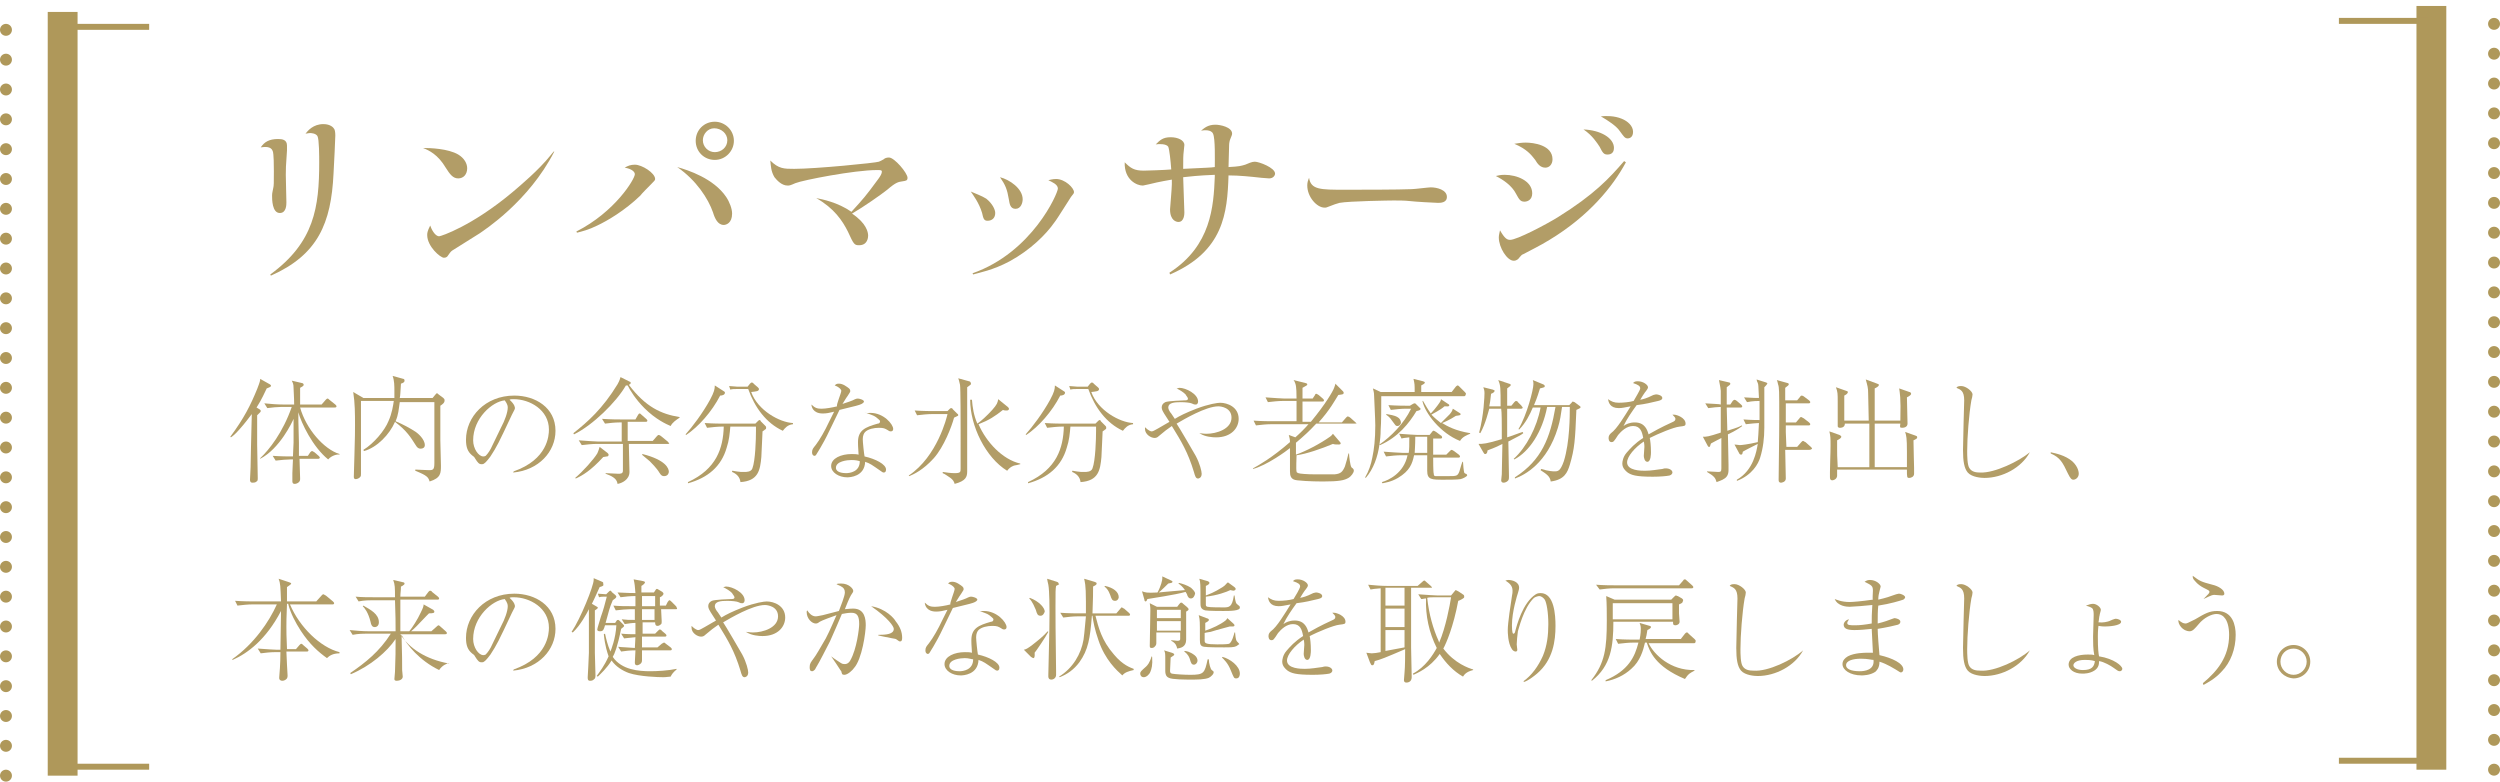 <?xml version="1.0" encoding="UTF-8"?> <svg xmlns="http://www.w3.org/2000/svg" xmlns:xlink="http://www.w3.org/1999/xlink" version="1.1" id="レイヤー_1" x="0px" y="0px" width="419px" height="131px" viewBox="0 0 419 131" style="enable-background:new 0 0 419 131;" xml:space="preserve"> <style type="text/css"> .st0{fill:none;stroke:#AF985A;stroke-miterlimit:10;} .st1{fill:none;stroke:#AF985A;stroke-width:5;stroke-miterlimit:10;} .st2{fill:none;stroke:#AF985A;stroke-width:2;stroke-linecap:round;stroke-linejoin:round;stroke-miterlimit:10;stroke-dasharray:0,5;} .st3{fill:#B29D67;} </style> <g> <g> <g> <line class="st0" x1="9" y1="128.5" x2="25" y2="128.5"></line> <line class="st1" x1="10.5" y1="2" x2="10.5" y2="130"></line> <line class="st2" x1="1" y1="130" x2="1" y2="2"></line> <line class="st0" x1="9" y1="4.5" x2="25" y2="4.5"></line> </g> <g> <line class="st2" x1="418" y1="129" x2="418" y2="1"></line> <line class="st1" x1="407.5" y1="129" x2="407.5" y2="1"></line> <line class="st0" x1="392" y1="3.5" x2="407" y2="3.5"></line> <line class="st0" x1="392" y1="127.5" x2="407" y2="127.5"></line> </g> </g> </g> <g> <g> <path class="st3" d="M44.7,65.1c-0.3,0.6-0.8,1.8-1.7,3.2l0.5,0.3c0.1,0.1,0.2,0.1,0.2,0.3c0,0.1-0.1,0.2-0.1,0.2l-0.5,0.5 c0,0.8,0,4.2,0,4.9c0,0.3,0.1,5.3,0.1,5.6c0,0.3,0,0.5-0.2,0.6c-0.2,0.2-0.5,0.2-0.7,0.2c-0.4,0-0.4-0.4-0.4-0.5 c0-0.3,0.1-1.7,0.1-2.1c0-0.8,0.1-4.8,0.2-8.9c-0.4,0.5-1.1,1.5-2.1,2.6c-0.7,0.8-1.1,1.1-1.4,1.3l-0.1-0.1c2.3-3.1,3.4-5.3,4.5-8 c0.5-1.3,0.5-1.4,0.5-1.7l1.6,0.9c0.1,0.1,0.2,0.1,0.2,0.2C45.5,64.8,45.2,64.9,44.7,65.1z M55,77c-2.6-2.1-4.5-6.1-5-7.9 c0,1.3,0,1.4,0.1,5.1c0,0.3,0,1.9,0,2.2h1.5l0.4-0.6c0.1-0.1,0.2-0.2,0.3-0.2c0.1,0,0.2,0.1,0.4,0.2l0.7,0.6 c0.1,0.1,0.2,0.2,0.2,0.3s-0.1,0.2-0.3,0.2h-3.1c0,0.3,0.1,3.3,0.1,3.3c0,0.2,0,0.4-0.2,0.6c-0.2,0.2-0.5,0.3-0.7,0.3 c-0.4,0-0.4-0.3-0.4-0.5c0-0.1,0-0.9,0-1.3c0-0.4,0.1-2,0.1-2.3h-0.4c-0.6,0-1.7,0.1-2.5,0.2l-0.5-0.8c1.4,0.1,2.6,0.1,3.4,0.1 c0-0.4,0.1-2,0.1-2.3c0-0.6,0-3.4,0-4c-0.2,0.5-2.3,5-5.6,6.7l0-0.1c1.5-1.4,3.8-4.3,5.3-8.6h-1.7c-0.6,0-1.7,0.1-2.4,0.2 l-0.5-0.8c1,0.1,2.1,0.2,3.2,0.2h1.8c0-1.3-0.1-2.3-0.1-2.8c0-0.6-0.1-0.8-0.3-1.2l1.7,0.4c0.1,0,0.3,0.1,0.3,0.3 c0,0.2-0.4,0.4-0.6,0.5c0,1.2,0,1.7,0,2.8h3.6l0.7-0.8c0.1-0.1,0.2-0.2,0.3-0.2c0.1,0,0.2,0.1,0.3,0.2l1,0.8 c0.1,0.1,0.2,0.2,0.2,0.3c0,0.2-0.2,0.2-0.3,0.2h-5.8c1,3.6,4,7,6.6,7.8v0.1C56.6,76.1,55.6,76.3,55,77z"></path> <path class="st3" d="M73.8,68v5.8c0,1.2,0.1,3,0.1,4.2c0,1.3,0,2.1-1.9,2.7c-0.2-0.7-0.4-1-2.4-1.8v-0.2c0.3,0,1.9,0.1,2.3,0.1 c0.7,0,0.9-0.1,0.9-1.2c0-3.3,0-6.6,0-9.9v-0.3H67c-0.2,1.3-0.2,2-0.7,3.2c1.2,0.5,2.5,1.2,3.4,1.8c0.3,0.2,1.5,1.2,1.5,2.2 c0,0.4-0.3,0.6-0.7,0.6c-0.4,0-0.6-0.2-0.9-0.7c-0.7-1.1-1.4-2.3-3.4-3.8c-0.9,2.1-3,4.3-5.2,4.9l-0.1-0.2 c1.8-1.1,3.6-3.3,4.2-4.8c0.6-1.3,0.8-2.7,0.9-3.4h-5.5c0,3.3,0,6.9,0,10.2c0,0.7,0,1.5,0,2c0,0.2,0,0.4-0.1,0.5 c-0.2,0.3-0.6,0.4-0.8,0.4c-0.3,0-0.3-0.3-0.3-0.4c0-0.6,0.1-3,0.1-3.5c0.1-3.3,0.1-4.1,0.1-5.1c0-1.9,0-3.7-0.3-5.6l1.7,1h5.2 c0-0.3,0-0.6,0-1.2c0-0.8,0-1.7-0.3-2.5l1.8,0.5c0.1,0,0.2,0.1,0.2,0.3c0,0.3-0.3,0.4-0.6,0.5c-0.1,1.4-0.1,2-0.2,2.4h5.5l0.5-0.6 c0.1-0.1,0.2-0.2,0.2-0.2c0.1,0,0.2,0.1,0.3,0.2l0.8,0.6c0.1,0.1,0.2,0.2,0.2,0.3C74.6,67.5,74.1,67.8,73.8,68z"></path> <path class="st3" d="M86.1,79c5.7-2,5.9-6,5.9-7c0-3.3-3.2-5.1-5.9-5.1c-0.4,0-0.5,0-0.7,0.1c0.9,0.8,0.9,1.3,0.9,1.4 c0,0.2-0.1,0.3-0.5,1.1c-2.3,4.9-2.5,5.3-3.6,7c-0.1,0.1-0.7,1-1.1,1.2c-0.1,0.1-0.2,0.1-0.4,0.1c-0.4,0-0.6-0.2-1.1-1 c-0.1-0.2-0.2-0.3-0.5-0.5c-0.7-0.6-1-1.3-1-2.6c0-3.8,3.2-7.4,8.1-7.4c3.5,0,6.9,2,6.9,5.9c0,3.5-2.8,6.6-7.1,7L86.1,79z M84,71.6c0.6-1.1,1.1-2.5,1.1-3.3c0-0.6-0.4-1-0.5-1.2c-2.1,0.2-5.3,3-5.3,6.7c0,1.4,0.9,2.7,1.7,2.7c0.1,0,0.2,0,0.4-0.1 c0.4-0.4,0.8-1,1.1-1.7L84,71.6z"></path> <path class="st3" d="M112.4,71.4c-0.7-0.3-2.5-1.1-4.4-3c-1.5-1.5-2.4-3-2.8-3.8c-0.1,0-0.1,0-0.3,0c-1.6,2.8-5.6,6.7-8.7,8.2 l-0.1-0.2c2.4-1.9,4.9-4.1,7.4-8.2c0.2-0.4,0.3-0.5,0.5-1.2l1.6,0.8c0.1,0,0.1,0.1,0.1,0.2c0,0.2-0.2,0.2-0.3,0.3 c2.8,3.7,5.4,4.9,8.5,5.4v0.1C113.3,70.4,112.7,70.8,112.4,71.4z M101.7,76.5c-0.1,0-0.5,0.1-0.6,0.1c-2.1,2.3-3.5,3.1-4.6,3.6 l-0.1-0.1c1.3-1.1,3.1-3.1,3.7-4.1c0,0,0.2-0.4,0.4-1.1l1.3,1c0.1,0.1,0.2,0.2,0.2,0.3C102,76.5,101.8,76.5,101.7,76.5z M112,74.4 h-6.6v0.4l0.1,4.3c0,1.3-1.3,1.9-2,2c-0.1-1-1.2-1.4-2-1.7v-0.1c0.3,0,1.8,0.1,2.1,0.1c0.4,0,0.8,0,0.8-0.5c0-0.1,0-3.8,0-4.5H100 c-0.7,0-1.7,0.1-2.5,0.2l-0.5-0.8c1.4,0.1,2.8,0.2,3.2,0.2h4v-3.2h-0.4c-0.7,0-1.7,0.1-2.4,0.2l-0.5-0.8c1.4,0.1,2.8,0.1,3.2,0.1 h2.4l0.4-0.7c0.1-0.2,0.2-0.3,0.3-0.3c0.1,0,0.1,0,0.3,0.2l0.8,0.7c0.1,0.1,0.2,0.2,0.2,0.3c0,0.2-0.2,0.2-0.3,0.2h-3 c0,0.5,0,2.7,0,3.2h4.2l0.7-0.8c0.2-0.2,0.2-0.2,0.3-0.2c0.1,0,0.3,0.1,0.4,0.2l1.1,0.9c0.1,0.1,0.2,0.2,0.2,0.3 C112.3,74.4,112.1,74.4,112,74.4z M111.3,79.8c-0.3,0-0.5-0.1-0.8-0.6c-0.4-0.7-1.4-1.7-1.6-1.9l-1.2-1c0,0-0.1-0.1-0.1-0.1 l0.1-0.1c3.9,1,4.4,2.4,4.4,3C112,79.7,111.6,79.8,111.3,79.8z"></path> <path class="st3" d="M120.7,66.3c-1.4,2.7-3.6,5.2-5.7,6.6l-0.1-0.1c1.1-1.2,2.9-3.6,4.1-5.8c0.7-1.3,0.8-1.8,0.8-2.4l1.4,0.9 c0.2,0.1,0.3,0.2,0.3,0.3C121.5,66.2,121,66.3,120.7,66.3z M128.2,72c0,0-0.2,0.2-0.4,0.3c0,0.7-0.2,3.7-0.2,4.3 c-0.2,2.2-0.5,4-3.5,4.2c-0.1-0.9-0.7-1.4-1.4-1.7v-0.2c0.3,0,0.4,0.1,1.5,0.2c0.3,0,0.5,0,0.6,0c0.3,0,1.1,0,1.3-0.6 c0.5-1.3,0.6-4.9,0.6-6.3c0-0.3,0-0.3,0-0.7h-4.3c-0.1,1.2-0.2,2.3-0.6,3.5c-0.9,3.2-3.2,5.1-6.5,6l0-0.2c4.8-2.2,5.9-5.7,6-9.3 H121c-0.7,0-1.7,0.1-2.5,0.2l-0.4-0.8c1.4,0.1,2.8,0.1,3.2,0.1h5.3l0.4-0.4c0.1-0.1,0.2-0.2,0.3-0.2c0.1,0,0.2,0.1,0.2,0.2 l0.7,0.7c0.1,0.1,0.2,0.2,0.2,0.3C128.4,71.9,128.4,71.9,128.2,72z M131.2,72.2c-2.8-1.3-4.7-3.9-5.8-7h-2c-0.3,0-0.7,0-1,0.1 l-0.2-0.6c0.3,0,1.1,0.1,1.3,0.1h1.8l0.4-0.5c0.2-0.2,0.3-0.2,0.3-0.2c0.1,0,0.3,0.1,0.3,0.2l0.7,0.6c0.1,0.1,0.2,0.2,0.2,0.3 c0,0.4-0.5,0.4-1.3,0.5c1.1,3.1,4.8,5.1,7,5.2v0.2C132,71.2,131.6,71.7,131.2,72.2z"></path> <path class="st3" d="M141,65.5c0-0.2-0.3-0.6-1.1-0.9c0.2-0.2,0.3-0.3,0.7-0.3c0.7,0,1.3,0.5,1.7,0.8c0.2,0.2,0.2,0.3,0.2,0.5 c0,0.1-0.1,0.2-0.4,0.7c-0.2,0.3-0.3,0.4-0.9,1.4c0.5-0.2,1-0.3,1.7-0.6c0.6-0.3,0.7-0.3,0.9-0.3c0.2,0,1,0.2,1,0.5 c0,0.2-0.4,0.4-0.4,0.4c-0.4,0.2-0.8,0.3-3.7,1c-0.4,0.8-2.3,4.8-2.5,5.1c-0.2,0.4-1.3,2.3-1.4,2.4c-0.1,0.2-0.3,0.2-0.3,0.2 c-0.1,0-0.4-0.1-0.4-0.6c0-0.5,0.2-0.7,0.6-1.2c0.7-0.9,1.6-2.5,2.2-3.8c0.3-0.6,0.7-1.4,0.9-1.8c-0.8,0.2-1.3,0.3-1.9,0.3 c-1.7,0-1.9-1.2-1.9-1.5c0.6,0.6,1,0.7,1.7,0.7c0.7,0,1.8-0.2,2.6-0.4C140.1,67.9,141,65.9,141,65.5z M145.9,69.2 c2.2,0,3.8,1.9,3.8,2.7c0,0.3-0.2,0.4-0.4,0.4c-0.2,0-0.4-0.1-0.5-0.2c-0.5-0.3-0.7-0.4-1.5-0.4c-0.8,0-1.8,0.2-2.3,0.7 c-0.2,0.2-0.4,0.6-0.4,1.2c0,0.5,0.2,2.4,0.3,2.9c1.8,0.4,3.6,1.3,3.6,2.2c0,0.4-0.2,0.5-0.4,0.5c-0.1,0-0.3-0.1-0.4-0.2 c-1.6-1.1-1.8-1.3-2.7-1.6c-0.1,2.5-2.6,2.6-3,2.6c-1.4,0-2.7-0.8-2.7-1.9c0-1.3,1.7-2,3.4-2c0.5,0,0.8,0,1.2,0.1 c-0.1-1.5-0.1-1.7-0.1-2.1c0-2,1.2-2.5,3.3-3.1c0.2,0,0.4-0.1,0.4-0.4c0-0.2-0.5-0.5-0.7-0.7c-0.4-0.3-0.9-0.4-1.9-0.8 C145.2,69.3,145.5,69.2,145.9,69.2z M142.7,77.1c-0.7,0-2.6,0.2-2.6,1.3c0,0.8,1.2,0.9,1.7,0.9c0.6,0,2.3-0.2,2.3-2 C143.8,77.2,143.4,77.1,142.7,77.1z"></path> <path class="st3" d="M159.9,70c-0.4,1.5-1.7,4.9-3.4,6.8c-1.8,2-3.4,2.7-4.1,3l-0.1-0.1c4.8-3.2,6.4-9.8,6.5-10.3h-2.6 c-0.7,0-1.7,0.1-2.5,0.2l-0.4-0.8c1.4,0.1,2.8,0.1,3.2,0.1h2.3l0.4-0.4c0.1-0.1,0.2-0.1,0.2-0.1c0.1,0,0.2,0,0.3,0.2l0.7,0.7 c0.1,0.1,0.2,0.1,0.2,0.3C160.6,69.7,160.5,69.7,159.9,70z M162.1,64.9l0,0.3v6.4l0,6.4c0,0.2,0,0.7,0,1c0,0.9-0.2,1.6-2.1,2.1 c-0.1-0.4-0.3-0.7-0.7-1c-0.5-0.3-0.8-0.6-1.3-0.8v-0.2c0.6,0.1,1.4,0.2,2,0.2c1,0,1-0.2,1-0.8c0-0.1,0-0.2,0-0.4V72 c0-0.9,0-7-0.1-7.5c-0.2-0.8-0.2-0.9-0.3-1.1l1.8,0.5c0.1,0,0.3,0.1,0.3,0.3C162.8,64.4,162.8,64.4,162.1,64.9z M170.1,78 c-0.1,0-0.8,0.2-1.3,0.9c-3.6-2.2-6.2-7.5-6.2-11.9h0.3c0.1,1.3,0.3,2.6,0.9,4c0.6-0.4,1.6-1.3,2.5-2.3c0.8-0.9,0.9-1.2,1-1.8 l1.6,1.3c0.1,0.1,0.2,0.2,0.2,0.3c0,0.3-0.3,0.3-0.4,0.3c-0.2,0-0.4,0-0.6-0.1c-1.4,1.1-2.3,1.7-4.1,2.4c1.3,3,4,5.9,7,6.6v0.1 C170.7,77.9,170.1,78,170.1,78z"></path> <path class="st3" d="M177.7,66.3c-1.4,2.7-3.6,5.2-5.7,6.6l-0.1-0.1c1.1-1.2,2.9-3.6,4.1-5.8c0.7-1.3,0.8-1.8,0.8-2.4l1.4,0.9 c0.2,0.1,0.3,0.2,0.3,0.3C178.5,66.2,178,66.3,177.7,66.3z M185.2,72c0,0-0.2,0.2-0.4,0.3c0,0.7-0.2,3.7-0.2,4.3 c-0.2,2.2-0.5,4-3.5,4.2c-0.1-0.9-0.7-1.4-1.4-1.7v-0.2c0.3,0,0.4,0.1,1.5,0.2c0.3,0,0.5,0,0.6,0c0.3,0,1.1,0,1.3-0.6 c0.5-1.3,0.6-4.9,0.6-6.3c0-0.3,0-0.3,0-0.7h-4.3c-0.1,1.2-0.2,2.3-0.6,3.5c-0.9,3.2-3.2,5.1-6.5,6l0-0.2c4.8-2.2,5.9-5.7,6-9.3 H178c-0.7,0-1.7,0.1-2.5,0.2l-0.4-0.8c1.4,0.1,2.8,0.1,3.2,0.1h5.3l0.4-0.4c0.1-0.1,0.2-0.2,0.3-0.2c0.1,0,0.2,0.1,0.2,0.2 l0.7,0.7c0.1,0.1,0.2,0.2,0.2,0.3C185.4,71.9,185.4,71.9,185.2,72z M188.2,72.2c-2.8-1.3-4.7-3.9-5.8-7h-2c-0.3,0-0.7,0-1,0.1 l-0.2-0.6c0.3,0,1.1,0.1,1.3,0.1h1.8l0.4-0.5c0.2-0.2,0.3-0.2,0.3-0.2c0.1,0,0.3,0.1,0.3,0.2l0.7,0.6c0.1,0.1,0.2,0.2,0.2,0.3 c0,0.4-0.5,0.4-1.3,0.5c1.1,3.1,4.8,5.1,7,5.2v0.2C189,71.2,188.6,71.7,188.2,72.2z"></path> <path class="st3" d="M201,72.6c0.3,0,0.6,0.1,1.2,0.1c1.7,0,4.2-0.8,4.2-2.7c0-1.7-1.8-1.9-2.2-1.9c-2.1,0-5.8,2.2-7,2.9 c0.3,0.4,3.1,5.2,3.2,5.4c0.7,1.3,1,2.6,1,3c0,0.7-0.5,0.8-0.6,0.8c-0.4,0-0.5-0.4-0.7-1.1c-1-3.3-2.1-5.1-3.7-7.7 c-1,0.7-1,0.7-2.2,1.7c-0.2,0.2-0.4,0.3-0.7,0.3c-0.6,0-1.6-0.6-1.6-1.5c0-0.1,0-0.2,0-0.3c0.6,0.6,1,0.7,1.1,0.7 c0.3,0,0.5-0.2,1.1-0.5c0.3-0.2,1.6-0.9,1.9-1.1c-0.1-0.2-0.8-1.2-0.9-1.4c-0.1-0.2-0.4-0.6-0.4-1c0-0.4,0.2-0.7,0.6-0.9 c0.4-0.2,3-0.3,3.2-0.3c0.3,0,0.6,0,0.6-0.3c0-0.2-0.4-0.6-0.4-0.7c-0.4-0.4-0.9-0.7-1.5-1c0.2,0,0.3-0.1,0.5-0.1 c1,0,3.1,1,3.1,2.3c0,0.2-0.1,0.5-0.4,0.5c-0.2,0-0.3,0-0.7-0.2c-0.2-0.1-1-0.2-1.8-0.2c-1.1,0-2.1,0.1-2.1,0.9 c0,0.3,0.3,0.8,0.5,1c0.3,0.5,0.5,0.7,0.6,0.9c0.8-0.5,1.8-1,3.6-1.7c2.1-0.8,3.6-1,4-1c1.2,0,3.1,0.7,3.1,2.7 c0,1.5-1.2,3.1-3.8,3.1c-0.6,0-1.8-0.1-2.6-0.6L201,72.6z"></path> <path class="st3" d="M227.1,71h-6.5c-1.1,1.2-2.2,2.2-3.4,3.2c0,1.1,0,1.2,0,2c1.7-0.6,4-1.8,5.7-3c0.3-0.2,0.4-0.4,0.5-0.5 l1.2,1.4c0.1,0.1,0.1,0.2,0.1,0.2c0,0.2-0.2,0.2-0.4,0.2c-0.3,0-0.7,0-0.9-0.1c-1.9,0.8-4.5,1.7-6.1,1.9c0,0.4-0.1,2.4,0,2.7 c0,0.2,0.1,0.2,0.3,0.3c0.2,0.1,1.5,0.2,2.7,0.2c0.6,0,2.9,0,3.4,0c1-0.1,1.3-0.4,1.7-1.3c0.2-0.6,0.5-1.7,0.6-2.2h0.1 c0,0.4,0.2,2.1,0.4,2.3c0,0.1,0.3,0.2,0.3,0.3c0.1,0.1,0.1,0.2,0.1,0.3c0,0.3-0.4,0.9-0.9,1.2c-0.7,0.4-1.5,0.6-4.3,0.6 c-0.1,0-2.6,0-4.3-0.2c-1.1-0.1-1.2-0.8-1.2-1.5c0-1.3,0-1.6,0-3.9c-0.6,0.5-3.9,2.9-6.2,3.5l0-0.1c0.9-0.5,3.1-1.7,6.2-4.4 c0-0.5-0.1-0.8-0.2-1.2l1.1,0.4c0.8-0.7,1.5-1.4,2.2-2.2h-6.3c-0.7,0-1.7,0.1-2.5,0.2l-0.4-0.8c1.4,0.1,2.8,0.1,3.2,0.1h4 c0-0.5,0-2.9,0-3.4h-2.3c-0.7,0-1.7,0.1-2.5,0.2l-0.4-0.8c1.4,0.1,2.8,0.2,3.2,0.2h2c0-0.6,0-2-0.2-2.5c-0.1-0.3-0.2-0.5-0.3-0.6 l2,0.5c0.1,0,0.3,0.1,0.3,0.2c0,0.2-0.1,0.2-0.8,0.6c0,0.5,0,0.9,0,1.8h1.7l0.4-0.6c0-0.1,0.1-0.2,0.2-0.2c0.1,0,0.2,0.1,0.4,0.2 l0.7,0.6c0.1,0.1,0.2,0.2,0.2,0.3c0,0.2-0.2,0.2-0.3,0.2h-3.3c0,1,0,2.5,0,3.4h1.4c2.4-2.9,3.7-5.1,3.9-5.7 c0.1-0.3,0.2-0.5,0.2-0.7l1.3,1.3c0.1,0.1,0.1,0.2,0.1,0.2c0,0.3-0.1,0.3-0.9,0.4c-0.5,0.8-1.4,2.5-3.3,4.6h3.9l0.7-0.8 c0.2-0.2,0.2-0.2,0.3-0.2c0.1,0,0.3,0.1,0.4,0.2l0.9,0.8c0.1,0.1,0.2,0.2,0.2,0.3C227.4,70.9,227.2,71,227.1,71z"></path> <path class="st3" d="M245.4,66.4h-13.9c0,1.5,0,4.7-0.1,5.6c0,1-0.1,1.8-0.2,2.5c1.9-1.3,4.1-3.5,5.3-6h-0.9 c-0.7,0-1.7,0.1-2.5,0.2l-0.4-0.8c1.4,0.1,2.8,0.1,3.2,0.1h0.4l0.5-0.3c0.2-0.1,0.2-0.1,0.3-0.1c0.1,0,0.1,0,0.2,0.1l0.6,0.6 c0.1,0.1,0.2,0.2,0.2,0.2c0,0.2-0.2,0.3-0.7,0.4c-1.2,2-3.1,4.4-6.1,5.7l-0.1-0.1c-0.3,2.1-1,4.1-2.3,5.6l-0.1-0.1 c0.6-1,1-2.2,1.2-3.3c0.3-1.4,0.5-3.1,0.5-5.4c0-1-0.2-4.8-0.2-5c0-0.5-0.1-0.8-0.2-1.2l1.3,0.6h5.7c0-1.3,0-1.3-0.2-2.2l1.6,0.4 c0.2,0.1,0.3,0.1,0.3,0.2c0,0.1,0,0.2-0.6,0.5c0,0.2,0,0.8,0,1.1h5.1l0.7-0.9c0,0,0.2-0.2,0.3-0.2c0.1,0,0.2,0.1,0.3,0.2l0.9,0.9 c0,0,0.2,0.2,0.2,0.3C245.6,66.4,245.5,66.4,245.4,66.4z M244.8,80.3c-0.5,0.1-2.2,0.1-2.8,0.1c-2.1,0-2.8,0-2.8-1.5v-2.6H237 c-0.3,1.4-0.7,2.6-2.7,3.8c-1.2,0.7-2.2,0.8-2.6,0.9l-0.1-0.2c1.1-0.3,3.7-1.5,4.3-4.5h-1.1c-0.7,0-1.7,0.1-2.5,0.2l-0.4-0.8 c1.4,0.1,2.8,0.2,3.2,0.2h1c0.1-0.5,0.1-1.3,0.1-2.6c-0.8,0.1-1,0.1-1.3,0.2l-0.4-0.8c1.4,0.1,2.8,0.2,3.1,0.2h2l0.4-0.5 c0.2-0.3,0.3-0.2,0.3-0.2c0.1,0,0.2,0.1,0.4,0.2l0.8,0.6c0.1,0,0.2,0.2,0.2,0.3c0,0.2-0.2,0.2-0.3,0.2h-1.2c0,0.1,0,2.4,0,2.7h2.2 l0.6-0.6c0.2-0.2,0.2-0.2,0.3-0.2c0.1,0,0.2,0.1,0.4,0.2l0.8,0.6c0.1,0.1,0.2,0.2,0.2,0.3c0,0.2-0.2,0.2-0.3,0.2h-4.2 c0,0.3,0,2.5,0.1,2.7c0,0.3,0.1,0.4,0.3,0.4c0.1,0,1.9,0,2.2,0c1.3,0,1.5,0,1.8-0.8c0.1-0.3,0.3-1.1,0.5-1.6h0.1 c0.1,1.6,0.2,1.7,0.2,1.8c0.1,0.1,0.1,0.2,0.3,0.2c0.1,0.1,0.2,0.1,0.2,0.3C245.8,79.9,245.2,80.2,244.8,80.3z M234.2,71.4 c-0.3,0-0.3-0.1-0.9-0.9c-0.4-0.6-0.7-0.8-1-1l0.1-0.1c0.5,0.1,1.3,0.2,1.8,0.5c0.4,0.2,0.6,0.6,0.6,1 C234.7,71.2,234.5,71.4,234.2,71.4z M239.2,73.2h-2c0,1.5-0.1,2.5-0.1,2.7h2.1C239.2,75.5,239.2,73.6,239.2,73.2z M244.7,73.9 c-3.3-1.3-5.9-4.7-6.3-6.7h0.1c0.4,0.7,0.8,1.4,1.3,2.1c0.4-0.4,0.8-0.9,1.1-1.3c0.6-0.8,0.6-0.9,0.6-1.1l1.2,0.8 c0.2,0.1,0.2,0.2,0.2,0.2c0,0.3-0.4,0.2-0.8,0.2c-0.8,0.7-2.1,1.3-2.2,1.4c0.7,0.7,1.1,1,1.6,1.4c0.2-0.2,0.8-0.8,1.5-1.5 c0.4-0.5,0.4-0.6,0.5-0.9l1.1,0.7c0.2,0.1,0.2,0.2,0.2,0.2c0,0.2-0.1,0.2-0.8,0.3c-0.9,0.6-2,1.1-2.3,1.2c0.8,0.5,2.2,1.3,4.7,1.7 v0.1C245.9,72.9,245.1,73.2,244.7,73.9z"></path> <path class="st3" d="M252.8,74c0,0.9,0.1,4.9,0.1,5.7c0,0.1,0,0.2,0,0.3c0,0.4-0.1,0.5-0.2,0.6c-0.2,0.2-0.5,0.3-0.7,0.3 c-0.3,0-0.4-0.2-0.4-0.4c0-0.2,0.1-0.8,0.1-1c0-0.8,0.1-4.3,0.1-5.1c-1.3,0.7-2.1,0.9-2.5,1.1c0,0.3-0.1,0.6-0.4,0.6 c-0.1,0-0.2-0.1-0.3-0.3l-0.8-1.4c0.7,0,1.3,0,3.9-0.8c0-0.2,0-1.2,0-1.4c0-0.1,0-0.2,0-0.4c0-0.5,0-2.8-0.1-3.3h-2 c-0.1,0.3-0.6,2.5-1.5,4.1l-0.2-0.1c0.8-2.9,0.9-6.2,0.9-6.6c0-0.5-0.1-0.7-0.2-1l1.6,0.4c0.2,0.1,0.3,0.1,0.3,0.2 c0,0.2-0.3,0.4-0.6,0.5c-0.1,1.1-0.2,1.6-0.3,2.1h1.9c0-3.1,0-3.5-0.4-4.4l1.8,0.6c0.1,0,0.3,0.1,0.3,0.2c0,0.2-0.1,0.2-0.6,0.6 c0,0,0,2.7,0,2.9h0.7l0.5-0.6c0.1-0.1,0.2-0.2,0.3-0.2c0.1,0,0.3,0.1,0.3,0.2l0.6,0.6c0,0.1,0.2,0.2,0.2,0.3 c0,0.2-0.2,0.2-0.3,0.2h-2.3c0,0.5,0,2.8,0,3.2c0,0.3,0,0.3,0,1.6c0.4-0.1,2.2-0.8,2.6-0.9l0.1,0.2 C255.1,72.8,254.4,73.2,252.8,74z M264.2,68.7c-0.2,5.1-0.3,6.5-1.1,9.2c-0.4,1.3-0.9,2.5-3.2,2.8c-0.1-0.9-0.8-1.3-1.7-1.9 l0.1-0.2c1.3,0.4,2.1,0.4,2.2,0.4c0.6,0,1,0,1.6-1.7c1-3.2,1-7.6,1-9.1h-1.3c-0.2,1.3-0.3,2.2-0.7,3.5c-1.8,5.9-5.5,7.9-7.2,8.5 l0-0.2c4.5-2.9,5.9-6.6,6.8-11.8h-1.4c-0.8,4.2-3,7.5-5.5,8.8l-0.1-0.1c2.1-1.9,3.9-5.3,4.5-8.6h-1.3c-0.5,1.2-1.2,2.6-2.3,3.7 l-0.1-0.1c1.4-2.3,2.5-6.6,2.5-7.5c0-0.3,0-0.4-0.1-0.7l1.7,0.7c0,0,0.3,0.1,0.3,0.3c0,0.2,0,0.2-0.8,0.4c-0.2,0.6-0.4,1.4-1,2.8 h5.9l0.4-0.4c0.1-0.2,0.2-0.2,0.2-0.2c0.1,0,0.2,0.1,0.3,0.1l0.8,0.6c0.2,0.1,0.2,0.2,0.2,0.3C264.9,68.4,264.4,68.6,264.2,68.7z"></path> <path class="st3" d="M274.9,65.1c0-0.4-0.3-0.6-1.2-0.9c0.2-0.2,0.3-0.3,0.8-0.3c0.9,0,1.7,0.6,1.7,1c0,0.1,0,0.2-0.3,0.6 c-0.2,0.2-0.9,1.3-1,1.5c0.5-0.1,1-0.2,2.2-0.8c0.1,0,0.3-0.1,0.5-0.1c0.3,0,1,0.2,1,0.6c0,0.3-0.3,0.4-0.7,0.5 c-1.3,0.3-2,0.5-3.6,0.7c-0.8,1.1-1.7,2.4-2.2,3.5c0.4-0.3,1-0.6,1.9-0.6c1.7,0,2.1,1.3,2.3,2c0.9-0.5,1.9-1.1,4.1-2.1 c0.2-0.1,0.4-0.2,0.4-0.5c0-0.2-0.2-0.4-0.5-0.7c0.2,0,0.2,0,0.3,0c0.4,0,1.9,0.5,1.9,1.5c0,0.4-0.2,0.4-1,0.5 c-1,0.1-3.6,1.2-5,1.9c0.1,0.5,0.2,1.3,0.2,2.4c0,0.2,0,1.6-0.6,1.6c-0.5,0-0.6-0.8-0.6-1c0-0.1,0.1-1.3,0.1-1.5 c0-0.1,0-0.5-0.1-0.9c-1.5,1-2.8,2.5-2.8,3.5c0,1.4,2.4,1.4,3,1.4c1,0,2.1-0.2,2.9-0.3c0.3-0.1,0.4-0.1,0.6-0.1 c0.6,0,1.1,0.3,1.1,0.7c0,0.1-0.1,0.4-0.5,0.5c-0.5,0.1-1.6,0.2-2.8,0.2c-2.9,0-3.6-0.3-4.2-0.7c-0.4-0.3-0.9-0.8-0.9-1.5 c0-0.3,0.1-1.1,0.7-1.8c0.6-0.7,1.4-1.6,2.8-2.5c-0.2-1.1-0.5-2-1.7-2c-1.1,0-2,0.9-2.5,1.5c-0.7,1.1-0.8,1.2-1.1,1.2 c-0.5,0-0.5-0.6-0.5-0.7c0-0.4,0.2-0.6,0.4-0.8c1-0.7,2.3-2.9,3.3-4.5c-1.1,0.2-1.4,0.3-2,0.3c-1.5,0-1.7-1-1.8-1.5 c0.6,0.4,1,0.6,1.8,0.6c0.8,0,1.8-0.1,2.5-0.3C274,66.8,274.9,65.4,274.9,65.1z"></path> <path class="st3" d="M289.6,72.8c0,0.8,0.1,4.4,0.1,5.1c0,0.2,0,0.8,0,0.9c0,0.9-0.4,1.3-1,1.6c-0.2,0.1-0.7,0.3-1,0.4 c-0.2-0.7-0.4-1-1.6-1.7v-0.1c0.3,0,1.6,0.1,1.9,0.1c0.4,0,0.5-0.1,0.5-0.6v-5.1c-0.2,0.1-1.5,0.8-1.7,0.9 c-0.1,0.1-0.1,0.2-0.2,0.5c0,0.1-0.2,0.1-0.2,0.1c-0.1,0-0.1-0.1-0.2-0.2l-0.8-1.5c0.6,0,0.9,0,3-0.7v-4.3c-0.4,0-1.4,0.1-2.1,0.2 l-0.5-0.8c1.3,0.1,2.4,0.1,2.6,0.2v-2.3c0-0.1-0.1-0.9-0.3-1.8l1.7,0.4c0.1,0,0.2,0.1,0.2,0.2c0,0.2-0.1,0.2-0.6,0.6 c0,0.5,0,2.5,0,2.9h0.6l0.4-0.6c0,0,0.2-0.2,0.3-0.2c0.1,0,0.3,0.1,0.4,0.2l0.7,0.6c0.1,0.1,0.2,0.2,0.2,0.3 c0,0.2-0.2,0.2-0.3,0.2h-2.3l0.1,3.9c1.6-0.5,2.1-0.7,2.4-0.9l0.1,0.1C291.6,71.7,290.9,72.2,289.6,72.8z M295.7,64.9v0.3l0,6.5 c0,1.7-0.2,3.4-0.7,5c-0.3,1-1.3,2.9-3.9,3.9l0-0.2c2.8-1.6,3.3-4.8,3.5-6c-0.4,0.2-2.2,1.1-2.5,1.3c0,0.1-0.1,0.4-0.1,0.4 c0,0-0.1,0.1-0.2,0.1c0,0-0.2,0-0.3-0.2l-0.8-1.5c0.2,0,0.8,0.1,0.9,0.1c0.2,0,1.3-0.1,3-0.5c0.1-1.1,0.1-1.3,0.2-3.2 c-0.3,0-1.4,0.1-2.2,0.2l-0.4-0.8c1.3,0.1,2.4,0.1,2.7,0.1c0-1,0-2.1,0-3.2c-0.2,0-1.2,0-2.1,0.2l-0.5-0.8 c1.3,0.1,2.3,0.1,2.5,0.1c-0.1-2.2-0.1-2.3-0.2-2.5c0-0.1-0.1-0.1-0.2-0.6l1.6,0.5c0.2,0.1,0.2,0.1,0.2,0.2 C296.1,64.5,295.9,64.7,295.7,64.9z M303.2,75.4h-4c0,0.8,0.1,4.2,0.1,4.8c0,0.6-0.7,0.7-0.8,0.7c-0.2,0-0.4-0.1-0.4-0.4 c0-0.1,0-0.1,0-0.2c0.1-7.8,0.1-8.7,0.1-10c0-5,0-5.3-0.2-5.9c-0.1-0.4-0.1-0.5-0.2-0.7l1.8,0.5c0.1,0,0.2,0.1,0.2,0.2 c0,0.1-0.1,0.2-0.1,0.2c0,0-0.1,0.1-0.5,0.4v1.2v0.9h2l0.5-0.6c0.1-0.2,0.2-0.2,0.3-0.2c0.1,0,0.3,0.1,0.4,0.2l0.8,0.6 c0.1,0.1,0.2,0.2,0.2,0.3c0,0.2-0.2,0.2-0.3,0.2h-3.8v3.2h1.7l0.6-0.7c0.1-0.2,0.2-0.2,0.3-0.2s0.3,0.2,0.4,0.2l0.9,0.7 c0.1,0.1,0.2,0.2,0.2,0.3c0,0.2-0.2,0.2-0.3,0.2h-3.8v1.1c0,0.4,0.1,2.2,0.1,2.5h1.8l0.7-0.8c0.2-0.2,0.2-0.2,0.3-0.2 c0.1,0,0.3,0.2,0.4,0.2l0.9,0.8c0.1,0.1,0.2,0.2,0.2,0.3C303.5,75.4,303.3,75.4,303.2,75.4z"></path> <path class="st3" d="M320.7,73.8c0,1.2,0.1,4,0.1,4.6c0,0.2,0,0.9,0,1c0,0.5-0.5,0.7-0.8,0.7c-0.4,0-0.4-0.1-0.4-1.4h-11.7 c0,0.5,0,0.9,0,1.1c-0.1,0.6-0.7,0.7-0.8,0.7s-0.4,0-0.4-0.5c0-0.2,0-0.8,0-0.9c0-1.4,0.1-2.9,0.1-4.4c0-1.2,0-1.6-0.2-2.4 l1.7,0.6c0.2,0.1,0.3,0.2,0.3,0.3c0,0.2-0.3,0.4-0.7,0.6c0,0.4,0,0.8,0,1.5c0,0.8,0,1.1,0.1,3h5.3c0-2.4,0-4.9,0-7.3h-4.1 c0,0.7-0.7,0.7-0.8,0.7c-0.1,0-0.4,0-0.4-0.3c0-0.4,0-2.4,0-2.8s0-0.8,0-1.3c0-1.3,0-1.6-0.3-2.4l1.7,0.6c0.1,0,0.3,0.1,0.3,0.2 c0,0.3-0.4,0.5-0.6,0.6c0,0.2,0,0.4,0,0.7c0,0.8,0,1.1,0,3.5h4.1c0-0.7-0.1-3.9-0.1-4.6c0-0.9-0.1-1.2-0.4-2.3l1.9,0.7 c0.2,0.1,0.3,0.1,0.3,0.2c0,0.3-0.5,0.5-0.7,0.6c0,0.7,0,1.2,0,5.4h4.3c0.1-4.1-0.1-4.6-0.2-5.4l1.7,0.6c0.1,0,0.3,0.1,0.3,0.3 c0,0.2-0.3,0.4-0.7,0.6c0,0.7,0.1,3.8,0.1,4.4c0,0.6-0.6,0.7-0.9,0.7c-0.4,0-0.4-0.1-0.3-0.7h-4.3v0.4l0,6.8v0.1h5.4 c0-1.6,0-2,0-2.6c0-2.3-0.1-2.7-0.3-3.3l1.7,0.6c0.2,0.1,0.3,0.1,0.3,0.2C321.4,73.5,321.1,73.6,320.7,73.8z"></path> <path class="st3" d="M340.2,75.8c-1.4,2.6-4.6,4.3-7.6,4.3c-0.5,0-2.1-0.1-2.8-0.9c-0.6-0.7-0.8-1.9-0.8-3.8c0-0.3,0.1-4,0.1-4.6 c0-0.6,0.1-3.2,0.1-3.7c0-1.6-0.6-1.8-1.3-2.1c0.1-0.2,0.3-0.3,0.8-0.3c0.8,0,1.9,0.9,1.9,1.4c0,0.2-0.1,0.7-0.2,1 c-0.4,2.3-0.7,6.2-0.7,8.5c0,0.7,0,2.4,0.4,2.9c0.4,0.6,1.1,0.7,1.8,0.7C334.3,79.3,338.4,77.3,340.2,75.8L340.2,75.8z"></path> <path class="st3" d="M343.7,75.8c0.9,0.2,2.4,0.5,3.6,1.5c1.1,1,1.1,2,1.1,2.1c0,0.6-0.5,1-0.9,1c-0.3,0-0.5-0.2-0.9-1 c-0.9-1.9-1.3-2.7-2.9-3.4L343.7,75.8z"></path> <path class="st3" d="M54.8,110.3c-1.4-1-2.9-2.3-4.4-4.6c-0.9-1.4-1.7-2.9-2.1-4.5h-0.2c-0.1,2.6-0.1,2.9-0.1,3.8 c0,0.5,0,1.9,0.1,3.8h1.5l0.6-0.7c0.2-0.2,0.2-0.2,0.3-0.2c0.1,0,0.1,0,0.3,0.2l0.7,0.6c0.1,0.1,0.2,0.2,0.2,0.3 c0,0.2-0.2,0.2-0.3,0.2h-3.4c0,0.6,0.2,3.9,0.2,4c0,0.2,0,0.5-0.3,0.7c-0.3,0.2-0.5,0.2-0.6,0.2c-0.3,0-0.5-0.2-0.5-0.4 c0,0,0-0.1,0-0.2c0.2-2.2,0.2-3.7,0.2-4.2h-0.9c-0.7,0-1.7,0.1-2.4,0.2l-0.5-0.8c1.4,0.1,2.8,0.2,3.2,0.2h0.6 c0-0.9,0.1-6.1,0.1-6.5c-2.5,4.8-5.6,7.1-8.1,8.2l-0.1-0.1c3.7-2.6,6.2-6.3,7.5-9.2h-4.1c-0.7,0-1.7,0.1-2.5,0.2l-0.4-0.8 c1.4,0.1,2.8,0.1,3.2,0.1h4.5c-0.1-2.6-0.1-3-0.4-3.8l1.8,0.6c0.2,0.1,0.3,0.1,0.3,0.2s-0.1,0.2-0.7,0.6c0,0.5,0,0.8,0,2.4H53 l0.9-1c0.2-0.2,0.2-0.2,0.3-0.2c0.1,0,0.3,0.2,0.4,0.2l1.2,1c0.1,0.1,0.2,0.2,0.2,0.3c0,0.2-0.2,0.2-0.3,0.2h-7.1 c1.6,3.8,5.1,7.2,8.3,8v0.2C55.8,109.5,55.2,109.9,54.8,110.3z"></path> <path class="st3" d="M75.3,111.1c-0.4,0.1-1.2,0.4-1.7,1.2c-3.3-1.6-5.4-4.2-6.3-5.9c0.1,3.2,0.1,4.8,0.1,5.9 c0,0.2,0.1,0.9,0.1,1.1c0,0.5-0.6,0.7-1,0.7c-0.3,0-0.4-0.1-0.4-0.3c0-0.1,0.1-1,0.1-1.2c0.1-2.7,0.1-3.3,0.1-5.5 c-1.4,2.1-4.2,4.5-7.5,5.9l-0.1-0.2c2.5-1.7,4.9-3.6,6.8-6.6h-4c-0.4,0-1.5,0-2.4,0.2l-0.5-0.8c1,0.1,2.2,0.2,3.2,0.2h4.5 c0-1.8,0-2.2-0.1-5.2h-3.7c-0.4,0-1.5,0-2.4,0.2l-0.5-0.8c1,0.1,2.2,0.1,3.2,0.1h3.4c0-1.6,0-2.1-0.3-2.9l1.7,0.4 c0.1,0,0.2,0.1,0.2,0.2c0,0.1,0,0.1-0.1,0.2c-0.1,0.1-0.4,0.3-0.5,0.3c0,0.7-0.1,1.1-0.1,1.7h4.1l0.6-0.8c0.1-0.1,0.2-0.2,0.3-0.2 c0.1,0,0.3,0.1,0.3,0.2l1,0.8c0.1,0.1,0.2,0.2,0.2,0.3c0,0.2-0.2,0.2-0.3,0.2h-6.2c0,0.4,0,1.4,0,2.9c0,0.3,0,2,0,2.4h1.5 c0.5-0.6,1.4-2,1.9-3.1c0.4-0.8,0.5-1.1,0.5-1.4l1.6,0.9c0.1,0.1,0.2,0.2,0.2,0.3c0,0.2-0.1,0.3-0.9,0.3c-0.2,0.2-0.3,0.3-0.4,0.4 c-1.7,1.8-2,2.1-2.6,2.6h3.4l0.9-0.8c0.2-0.2,0.3-0.2,0.3-0.2c0.1,0,0.3,0.2,0.3,0.2l0.9,0.8c0.1,0.1,0.2,0.2,0.2,0.3 c0,0.2-0.2,0.2-0.3,0.2h-7.5c1.5,2.4,4.3,4.2,8.1,4.9L75.3,111.1z M62.8,105.1c-0.4,0-0.6-0.3-0.7-0.9c-0.4-1.6-1-2.3-1.3-2.6 l0.1-0.1c1.2,0.7,2.6,1.4,2.6,2.8C63.5,104.8,63.2,105.1,62.8,105.1z"></path> <path class="st3" d="M86.1,112.2c5.7-2,5.9-6,5.9-7c0-3.3-3.2-5.1-5.9-5.1c-0.4,0-0.5,0-0.7,0.1c0.9,0.8,0.9,1.3,0.9,1.4 c0,0.2-0.1,0.3-0.5,1.1c-2.3,4.9-2.5,5.3-3.6,7c-0.1,0.1-0.7,1-1.1,1.2c-0.1,0.1-0.2,0.1-0.4,0.1c-0.4,0-0.6-0.2-1.1-1 c-0.1-0.2-0.2-0.3-0.5-0.5c-0.7-0.6-1-1.3-1-2.6c0-3.8,3.2-7.4,8.1-7.4c3.5,0,6.9,2,6.9,5.9c0,3.5-2.8,6.6-7.1,7L86.1,112.2z M84,104.9c0.6-1.1,1.1-2.5,1.1-3.3c0-0.6-0.4-1-0.5-1.2c-2.1,0.2-5.3,3-5.3,6.7c0,1.4,0.9,2.7,1.7,2.7c0.1,0,0.2,0,0.4-0.1 c0.4-0.4,0.8-1,1.1-1.7L84,104.9z"></path> <path class="st3" d="M100.5,98.4c-0.3,0.6-0.6,1.4-1.3,2.8l0.7,0.4c0.2,0.1,0.3,0.2,0.3,0.2c0,0.2-0.2,0.3-0.5,0.5 c0,2.1,0,5.1,0,7.1c0,0.6,0.1,3.4,0.1,3.7c0,0.4,0,0.6-0.3,0.8c-0.2,0.2-0.5,0.2-0.6,0.2c-0.4,0-0.4-0.3-0.4-0.6 c0-0.1,0.2-3.4,0.2-4.1v-7.3c-0.3,0.6-1.4,2.7-2.7,3.9l-0.2-0.1c1.5-2.2,3.7-7.7,3.7-8.7c0-0.1,0-0.2,0-0.3l1.4,0.6 c0.2,0.1,0.2,0.1,0.2,0.3C101.2,98.2,101.1,98.2,100.5,98.4z M112.4,113.4c-0.3,0-0.7,0.1-1.2,0.1c-0.9,0-4-0.1-5.8-0.7 c-1.1-0.4-2.2-1.1-2.9-2.1c-0.8,1.3-1.8,2.2-2.3,2.7l-0.2-0.1c0.5-0.7,1.3-1.7,2-3.3c-0.2-0.6-0.6-1.7-0.8-3.7l0.2-0.1 c0.2,0.9,0.4,1.8,0.9,3c0.1-0.2,0.9-2.2,1-4.4h-1.9c-0.2,0.7-0.3,1-0.8,1c-0.2,0-0.5,0-0.5-0.3c0-0.2,0.5-1.7,0.6-2.1 c0.4-1.1,0.7-2.2,1-3.4h-0.3c-0.3,0-0.7,0-1,0.1l-0.2-0.6c0.4,0,1,0.1,1.4,0.1l0.4-0.4c0.1-0.1,0.2-0.2,0.3-0.2 c0.1,0,0.2,0.1,0.2,0.2l0.6,0.5c0.1,0.1,0.2,0.2,0.2,0.3c0,0.2-0.3,0.4-0.6,0.6c-0.6,1.4-0.6,1.7-1.2,3.8h1.6l0.2-0.3 c0.1-0.2,0.2-0.2,0.3-0.2c0.1,0,0.2,0.1,0.3,0.2l0.5,0.5c0.1,0.1,0.2,0.2,0.2,0.3c0,0.1-0.1,0.2-0.5,0.5c-0.6,3-1.1,4.2-1.4,4.7 c1.5,2.2,4.4,2.4,6.3,2.4c1.1,0,3-0.1,4.4-0.4v0.1C112.8,112.7,112.6,113,112.4,113.4z M113.3,102.1h-2.5c0,0.3,0.1,1.9,0.1,2 c0,0.3,0,0.4-0.1,0.5c-0.2,0.2-0.4,0.3-0.6,0.3c-0.4,0-0.4-0.4-0.4-0.6h-2.1c0,0.3,0,1.6,0,1.9h2.1l0.5-0.5 c0.1-0.1,0.2-0.2,0.3-0.2c0.1,0,0.3,0.1,0.3,0.2l0.6,0.5c0.1,0.1,0.2,0.2,0.2,0.3c0,0.2-0.2,0.2-0.3,0.2h-3.8l0,1.8h2.6l0.7-0.6 c0.2-0.1,0.3-0.2,0.4-0.2c0.1,0,0.2,0.1,0.3,0.2l0.8,0.6c0.1,0.1,0.2,0.2,0.2,0.3c0,0.2-0.2,0.2-0.3,0.2h-4.7c0,0.2,0,1.3,0,1.5 c0,0.3,0,0.5-0.2,0.7c-0.2,0.2-0.5,0.3-0.6,0.3c-0.4,0-0.4-0.3-0.4-0.5c0,0,0.1-1.9,0.1-2c-0.9,0-1.8,0.1-2.4,0.2l-0.5-0.8 c0.8,0.1,1.7,0.1,2.8,0.2l0.1-1.8c-1.3,0.1-1.7,0.2-1.9,0.2l-0.5-0.8c1,0.1,1.9,0.1,2.4,0.1c0-0.2,0-1.2,0-1.9 c-0.5,0-1.2,0.1-1.8,0.2l-0.5-0.8c0.9,0.1,1.1,0.1,2.2,0.1l0-1.8h-0.7c-0.6,0-1.7,0.1-2.5,0.2l-0.4-0.8c1,0.1,2.1,0.1,3.2,0.1h0.5 c0-0.4,0-0.7,0-1.7c-0.8,0-1.8,0.1-2.5,0.2l-0.5-0.8c0.6,0,1.4,0.1,3,0.1c-0.1-1.2-0.1-1.4-0.3-2.3l1.6,0.3c0.1,0,0.3,0.1,0.3,0.2 c0,0.2-0.4,0.5-0.6,0.6c0,0.5,0,0.7,0,1.1h2.1l0.2-0.3c0.1-0.2,0.2-0.3,0.3-0.3c0.1,0,0.2,0.1,0.4,0.2l0.5,0.3 c0.1,0.1,0.2,0.2,0.2,0.3c0,0.3-0.5,0.6-0.6,0.6c0,0.1,0,0.9,0,1.4h1l0.3-0.6c0.1-0.1,0.2-0.3,0.3-0.3s0.3,0.2,0.4,0.3l0.6,0.6 c0.1,0.1,0.2,0.2,0.2,0.3C113.6,102.1,113.4,102.1,113.3,102.1z M109.8,99.9h-2.2v1.7h2.2V99.9z M107.6,102.1l0,1.8h2.1 c0-0.2,0-1.5,0-1.8H107.6z"></path> <path class="st3" d="M125,105.9c0.3,0,0.6,0.1,1.2,0.1c1.7,0,4.2-0.8,4.2-2.7c0-1.7-1.8-1.9-2.2-1.9c-2.1,0-5.8,2.2-7,2.9 c0.3,0.4,3.1,5.2,3.2,5.4c0.7,1.3,1,2.6,1,3c0,0.7-0.5,0.8-0.6,0.8c-0.4,0-0.5-0.4-0.7-1.1c-1-3.3-2.1-5.1-3.7-7.7 c-1,0.7-1,0.7-2.2,1.7c-0.2,0.2-0.4,0.3-0.7,0.3c-0.6,0-1.6-0.6-1.6-1.5c0-0.1,0-0.2,0-0.3c0.6,0.6,1,0.7,1.1,0.7 c0.3,0,0.5-0.2,1.1-0.5c0.3-0.2,1.6-0.9,1.9-1.1c-0.1-0.2-0.8-1.2-0.9-1.4c-0.1-0.2-0.4-0.6-0.4-1c0-0.4,0.2-0.7,0.6-0.9 c0.4-0.2,3-0.3,3.2-0.3c0.3,0,0.6,0,0.6-0.3c0-0.2-0.4-0.6-0.4-0.7c-0.4-0.4-0.9-0.7-1.5-1c0.2,0,0.3-0.1,0.5-0.1 c1,0,3.1,1,3.1,2.3c0,0.2-0.1,0.5-0.4,0.5c-0.2,0-0.3,0-0.7-0.2c-0.2-0.1-1-0.2-1.8-0.2c-1.1,0-2.1,0.1-2.1,0.9 c0,0.3,0.3,0.8,0.5,1c0.3,0.5,0.5,0.7,0.6,0.9c0.8-0.5,1.8-1,3.6-1.7c2.1-0.8,3.6-1,4-1c1.2,0,3.1,0.7,3.1,2.7 c0,1.5-1.2,3.1-3.8,3.1c-0.6,0-1.8-0.1-2.6-0.6L125,105.9z"></path> <path class="st3" d="M139.3,110c0.5,0.4,1.3,0.9,1.6,1.1c0.3,0.2,0.5,0.2,0.7,0.2c0.5,0,0.8-0.4,0.9-0.6c1.1-1.9,1.5-5.4,1.5-6.1 c0-1.3-0.3-1.9-1.3-1.9c-0.5,0-1.1,0.1-1.6,0.2c-0.3,0.7-1.7,4-2,4.6c-0.8,1.5-1.6,3.2-2.4,4.5c0,0.1-0.3,0.5-0.6,0.5 c-0.3,0-0.4-0.2-0.4-0.7c0-0.6,0.2-0.8,0.7-1.5c0.2-0.2,1.2-1.9,2-3.3c0.7-1.3,1.6-3.5,1.8-3.9c-0.6,0.2-2.5,0.9-2.8,1.1 c-0.4,0.3-0.5,0.3-0.7,0.3c-0.6,0-1.5-0.8-1.5-1.9c0-0.1,0-0.2,0.1-0.3c0.3,0.5,0.8,1,1.4,1c0.3,0,0.6-0.1,1.2-0.2 c1.6-0.4,1.6-0.4,2.7-0.7c0.3-0.8,1-2.5,1-3.1c0-0.5-0.2-0.8-0.6-1c-0.1-0.1-0.7-0.3-0.8-0.4c0.2-0.1,0.4-0.1,0.8-0.1 c1.3,0,2,0.9,2,1.2c0,0.2,0,0.2-0.4,0.8c-0.2,0.3-0.9,2-1,2.3c0.2,0,0.8-0.1,1.4-0.1c2,0,2.1,1.9,2.1,2.8c0,1.1-0.6,5.7-2,7.2 c-0.2,0.3-1,1.1-1.6,1.1c-0.4,0-0.4-0.2-0.5-0.6C140.8,112.3,140.7,112,139.3,110L139.3,110z M147.2,106.4c1.3,0,2.6-0.1,2.6-1 c0-0.4-0.9-1.8-3.8-3.8c2.5,0.4,3.9,2.1,4.1,2.5c0.8,1,1.1,1.9,1.1,2.8c0,0.4-0.1,0.6-0.3,0.6c-0.2,0-0.2,0-0.6-0.3 c-0.2-0.2-0.4-0.1-1.6-0.4c-0.2,0-1-0.2-1.5-0.3V106.4z"></path> <path class="st3" d="M160,98.7c0-0.2-0.3-0.6-1.1-0.9c0.2-0.2,0.3-0.3,0.7-0.3c0.7,0,1.3,0.5,1.7,0.8c0.2,0.2,0.2,0.3,0.2,0.5 c0,0.1-0.1,0.2-0.4,0.7c-0.2,0.3-0.3,0.4-0.9,1.4c0.5-0.2,1-0.3,1.7-0.6c0.6-0.3,0.7-0.3,0.9-0.3c0.2,0,1,0.2,1,0.5 c0,0.2-0.4,0.4-0.4,0.4c-0.4,0.2-0.8,0.3-3.7,1c-0.4,0.8-2.3,4.8-2.5,5.1c-0.2,0.4-1.3,2.3-1.4,2.4c-0.1,0.2-0.3,0.2-0.3,0.2 c-0.1,0-0.4-0.1-0.4-0.6c0-0.5,0.2-0.7,0.6-1.2c0.7-0.9,1.6-2.5,2.2-3.8c0.3-0.6,0.7-1.4,0.9-1.8c-0.8,0.2-1.3,0.3-1.9,0.3 c-1.7,0-1.9-1.2-1.9-1.5c0.6,0.6,1,0.7,1.7,0.7c0.7,0,1.8-0.2,2.6-0.4C159.1,101.2,160,99.1,160,98.7z M164.9,102.4 c2.2,0,3.8,1.9,3.8,2.7c0,0.3-0.2,0.4-0.4,0.4c-0.2,0-0.4-0.1-0.5-0.2c-0.5-0.3-0.7-0.4-1.5-0.4c-0.8,0-1.8,0.2-2.3,0.7 c-0.2,0.2-0.4,0.6-0.4,1.2c0,0.5,0.2,2.4,0.3,2.9c1.8,0.4,3.6,1.3,3.6,2.2c0,0.4-0.2,0.5-0.4,0.5c-0.1,0-0.3-0.1-0.4-0.2 c-1.6-1.1-1.8-1.3-2.7-1.6c-0.1,2.5-2.6,2.6-3,2.6c-1.4,0-2.7-0.8-2.7-1.9c0-1.3,1.7-2,3.4-2c0.5,0,0.8,0,1.2,0.1 c-0.1-1.5-0.1-1.7-0.1-2.1c0-2,1.2-2.5,3.3-3.1c0.2,0,0.4-0.1,0.4-0.4c0-0.2-0.5-0.5-0.7-0.7c-0.4-0.3-0.9-0.4-1.9-0.8 C164.2,102.5,164.5,102.4,164.9,102.4z M161.7,110.3c-0.7,0-2.6,0.2-2.6,1.3c0,0.8,1.2,0.9,1.7,0.9c0.6,0,2.3-0.2,2.3-2 C162.8,110.5,162.4,110.3,161.7,110.3z"></path> <path class="st3" d="M173.4,109.4c0,0,0.1,0.9-0.2,0.9c-0.1,0-0.2-0.1-0.4-0.2l-1.2-1.2c0.4-0.1,0.6-0.2,1.4-0.8 c0.9-0.7,1.8-1.4,2.6-2.3l0.1,0.1C175.3,106.7,173.6,109.2,173.4,109.4z M174.4,103.2c-0.5,0-0.6-0.3-0.8-1 c-0.2-0.4-0.5-1.3-1.1-1.9l0.1-0.1c1.6,0.6,2.5,1.7,2.5,2.3C175,102.8,174.8,103.2,174.4,103.2z M177,98.2 c-0.1,0.6-0.1,0.9-0.1,3.6c0,2.2,0,3.1,0.1,10.7c0,0.1,0,0.5,0,0.6c0,0.5-0.4,0.8-0.8,0.8s-0.5-0.3-0.5-0.5c0-0.1,0-0.3,0-0.3 c0.2-8,0.2-8.9,0.2-10.4c0-0.4,0-3.7-0.2-4.7c-0.1-0.5-0.2-0.8-0.2-1l1.6,0.5c0.3,0.1,0.3,0.2,0.3,0.3 C177.6,97.9,177.6,97.9,177,98.2z M188.1,113.2c-0.9-0.8-2.9-2.6-4-5.9c-0.6-1.7-0.9-3.2-1-4.1H183c-0.3,3.8-0.6,5.7-2.1,7.8 c-0.9,1.2-2,2-3.3,2.5l-0.1-0.1c2.3-1.4,3.7-3.8,4.1-6.2c0.2-1.4,0.3-3.1,0.4-3.9h-1.4c-0.7,0-1.7,0.1-2.4,0.2l-0.5-0.8 c1.4,0.1,2.8,0.1,3.2,0.1h1.1c0-0.3,0-1,0-2c0-2.9-0.2-3.3-0.3-3.8l1.7,0.5c0.2,0.1,0.4,0.1,0.4,0.3c0,0.2-0.2,0.3-0.6,0.5 c0,0.8,0,2.3-0.1,4.5h4l0.6-0.7c0.2-0.2,0.2-0.3,0.3-0.3c0.1,0,0.3,0.2,0.4,0.2l0.8,0.7c0.1,0.1,0.2,0.2,0.2,0.3 c0,0.2-0.2,0.2-0.3,0.2h-5.5c0.5,1.9,1,4.1,3.1,6.5c1.5,1.8,2.8,2.2,3.3,2.4v0.2C189.1,112.5,188.5,112.7,188.1,113.2z M186.9,100.7c-0.5,0-0.6-0.3-0.8-0.9c-0.1-0.2-0.3-1-1-1.5l0.1-0.1c1.4,0.3,2.3,1,2.3,1.9C187.5,100.3,187.3,100.7,186.9,100.7z"></path> <path class="st3" d="M192.8,112.6c-0.2,0.5-0.7,0.9-1.1,0.9c-0.4,0-0.6-0.3-0.6-0.6c0-0.3,0.1-0.4,1-1.2c0.2-0.2,0.6-0.6,0.9-1.7 l0.1,0.1C193.2,111.5,193,112.1,192.8,112.6z M199.6,100.3c-0.4,0-0.5-0.3-0.6-0.5c0-0.1-0.2-0.5-0.3-0.6 c-1.7,0.5-5.9,1.1-6.4,1.2c-0.1,0.3-0.2,0.4-0.3,0.4c-0.1,0-0.2-0.1-0.2-0.3l-0.4-1.4c0.6,0.2,0.7,0.3,2.6,0.2 c0.6-1.1,0.8-2.1,0.8-2.3c0-0.1,0-0.2,0-0.4l1.5,0.7c0.2,0.1,0.2,0.1,0.2,0.2c0,0.2-0.2,0.2-0.7,0.3c-0.2,0.2-1.2,1.2-1.6,1.5 c0.3,0,0.7-0.1,1-0.1c1-0.1,2.4-0.2,3.4-0.3c-0.4-0.6-0.8-0.9-1.1-1.1l0.1-0.1c0.5,0.1,1.4,0.4,2,0.8c0.2,0.2,0.7,0.6,0.7,1 C200.2,99.9,200,100.3,199.6,100.3z M198.8,102.5c0,1.3,0,3.4,0,4.7c0,1.3-1,1.4-1.5,1.5c-0.1-0.4-0.2-0.9-1-1.3v-0.1 c0.2,0,0.9,0.1,1,0.1c0.4,0,0.5-0.1,0.5-0.3v-1.1h-4c0,0.3,0,1.6,0,1.7c0,0.2,0,0.4-0.2,0.6c-0.2,0.3-0.5,0.3-0.6,0.3 c-0.1,0-0.3,0-0.3-0.3c0-0.3,0.1-5,0.1-6c0-0.3,0-0.6-0.1-1.2l1.2,0.6h3.4l0.3-0.4c0.2-0.2,0.2-0.3,0.4-0.3c0.1,0,0.1,0,0.3,0.2 l0.6,0.5c0.1,0.1,0.2,0.2,0.2,0.2C199.4,102.2,199,102.4,198.8,102.5z M197.9,102.2h-4v1.4h4V102.2z M197.9,104.1h-4v1.6h4V104.1z M202.6,113.6c-0.7,0.3-2,0.3-3,0.3c-0.8,0-3.2,0-3.7-0.3c-0.5-0.2-0.6-0.7-0.6-1.1c0-0.3,0-1.6,0-1.8c0-1.2,0-1.3-0.2-1.7 l1.3,0.4c0.3,0.1,0.4,0.2,0.4,0.3c0,0.1-0.1,0.2-0.6,0.5c0,0.4-0.1,1.8-0.1,2.2c0,0.2,0,0.4,0.3,0.5c0.5,0.1,2.1,0.2,3.1,0.2 c2.3,0,2.4-0.3,2.9-2.6h0.2c0,0.7,0.3,1.7,0.5,1.8c0.2,0.2,0.3,0.2,0.3,0.3C203.5,112.9,203,113.4,202.6,113.6z M200.1,111.4 c-0.4,0-0.5-0.3-0.7-1c-0.3-0.8-0.7-1-0.9-1.2v-0.1c0.3,0,0.9,0.1,1.7,0.7c0.4,0.3,0.5,0.7,0.5,0.9 C200.7,111.1,200.4,111.4,200.1,111.4z M205,102.4c-0.2,0-2.5,0-3-0.1c-0.8-0.2-0.8-0.7-0.8-1.3c0-3.1,0-3.5-0.2-4l1.4,0.4 c0,0,0.3,0.1,0.3,0.3c0,0.1-0.1,0.3-0.6,0.5c0,0.3,0,0.4,0,1.6c0.5-0.2,1.4-0.5,2.8-1.4c0.5-0.3,0.6-0.6,0.9-0.8l1.1,0.8 c0.1,0.1,0.2,0.2,0.2,0.3c0,0.1-0.1,0.3-0.4,0.3c-0.1,0-0.4-0.1-0.5-0.1c-0.6,0.3-2.2,0.9-4.1,1.1c0,0.2,0,1.3,0,1.4 c0,0.2,0.2,0.3,0.3,0.3c0.3,0.1,2.3,0.1,2.6,0.1c1,0,1.5,0,1.8-2h0.1c0.2,1.2,0.2,1.3,0.6,1.6c0.3,0.2,0.3,0.3,0.3,0.4 C207.9,102.4,206.1,102.4,205,102.4z M207.2,108.3c-0.4,0.2-1,0.2-2.1,0.2c-0.8,0-2.7,0-3.3-0.1c-0.6-0.1-0.7-0.4-0.7-1.2 c0-0.3,0-1.7,0-2c0-1.5-0.1-1.7-0.2-2.1l1.3,0.5c0.4,0.1,0.4,0.2,0.4,0.3c0,0.1,0,0.2-0.6,0.5c0,0.2,0,0.8,0,1.3 c1.2-0.4,2.5-1,3.4-1.7c0.2-0.2,0.2-0.2,0.3-0.4l1,0.9c0.1,0.1,0.2,0.2,0.2,0.3c0,0.2-0.2,0.2-0.4,0.2c-0.1,0-0.3,0-0.4,0 c-2.3,0.6-2.5,0.7-3.2,0.9c-0.5,0.1-0.8,0.1-1,0.2v1.3c0,0.4,0.2,0.6,2.1,0.6c0.4,0,1.7,0,2-0.1c0.5-0.3,0.8-1.5,0.9-1.9h0.1 c0.1,1.3,0.2,1.4,0.5,1.7c0.1,0.1,0.2,0.2,0.2,0.3C207.8,107.8,207.7,108,207.2,108.3z M207.2,113.7c-0.4,0-0.4-0.1-0.9-1.3 c-0.5-1.3-1.2-1.9-1.5-2.2l0.1-0.1c1.2,0.3,2.9,1.5,2.9,2.8C207.8,113.2,207.7,113.7,207.2,113.7z"></path> <path class="st3" d="M217.9,98.3c0-0.4-0.3-0.6-1.2-0.9c0.2-0.2,0.3-0.3,0.8-0.3c0.9,0,1.7,0.6,1.7,1c0,0.1,0,0.2-0.3,0.6 c-0.2,0.2-0.9,1.3-1,1.5c0.5-0.1,1-0.2,2.2-0.8c0.1,0,0.3-0.1,0.5-0.1c0.3,0,1,0.2,1,0.6c0,0.3-0.3,0.4-0.7,0.5 c-1.3,0.3-2,0.5-3.6,0.7c-0.8,1.1-1.7,2.4-2.2,3.5c0.4-0.3,1-0.6,1.9-0.6c1.7,0,2.1,1.3,2.3,2c0.9-0.5,1.9-1.1,4.1-2.1 c0.2-0.1,0.4-0.2,0.4-0.5c0-0.2-0.2-0.4-0.5-0.7c0.2,0,0.2,0,0.3,0c0.4,0,1.9,0.5,1.9,1.5c0,0.4-0.2,0.4-1,0.5 c-1,0.1-3.6,1.2-5,1.9c0.1,0.5,0.2,1.3,0.2,2.4c0,0.2,0,1.6-0.6,1.6c-0.5,0-0.6-0.8-0.6-1c0-0.1,0.1-1.3,0.1-1.5 c0-0.1,0-0.5-0.1-0.9c-1.5,1-2.8,2.5-2.8,3.5c0,1.4,2.4,1.4,3,1.4c1,0,2.1-0.2,2.9-0.3c0.3-0.1,0.4-0.1,0.6-0.1 c0.6,0,1.1,0.3,1.1,0.7c0,0.1-0.1,0.4-0.5,0.5c-0.5,0.1-1.6,0.2-2.8,0.2c-2.9,0-3.6-0.3-4.2-0.7c-0.4-0.3-0.9-0.8-0.9-1.5 c0-0.3,0.1-1.1,0.7-1.8c0.6-0.7,1.4-1.6,2.8-2.5c-0.2-1.1-0.5-2-1.7-2c-1.1,0-2,0.9-2.5,1.5c-0.7,1.1-0.8,1.2-1.1,1.2 c-0.5,0-0.5-0.6-0.5-0.7c0-0.4,0.2-0.6,0.4-0.8c1-0.7,2.3-2.9,3.3-4.5c-1.1,0.2-1.4,0.3-2,0.3c-1.5,0-1.7-1-1.8-1.5 c0.6,0.4,1,0.6,1.8,0.6c0.8,0,1.8-0.1,2.5-0.3C217,100.1,217.9,98.6,217.9,98.3z"></path> <path class="st3" d="M239.4,98.5h-2.9c0,3.3,0,6.7,0,10c0,0.7,0.1,4.2,0.1,5c0,0.9-0.8,0.9-0.9,0.9c-0.2,0-0.4-0.1-0.4-0.4 c0-0.2,0.1-1.1,0.1-1.3c0.1-1,0.1-2.9,0.1-3.9c-3.5,1.5-4,1.7-5.1,2c-0.1,0.6-0.2,0.7-0.4,0.7c-0.2,0-0.2-0.1-0.4-0.5l-0.6-1.6 c0.1,0,0.7,0.1,0.9,0.1c0.3,0,1.1-0.1,1.5-0.2V98.6c-1.1,0.1-1.2,0.1-1.7,0.2l-0.4-0.8c1,0.1,2.2,0.2,3.2,0.2h5.1l0.8-0.7 c0.2-0.2,0.3-0.2,0.3-0.2c0.1,0,0.1,0,0.3,0.2l0.8,0.7c0.1,0.1,0.2,0.2,0.2,0.3C239.7,98.5,239.5,98.5,239.4,98.5z M235.4,98.5 h-3.2v3h3.2V98.5z M235.4,102h-3.2v3.1h3.2V102z M235.4,105.6h-3.2v3.5c1.1-0.2,2.2-0.4,3.2-0.6V105.6z M245.2,113.4 c-1.6-0.9-2.9-2.3-3.9-3.8c-1.7,2.4-3.8,3.2-4.4,3.5l-0.1-0.2c2.1-1.1,3.4-3.2,4-4.3c-1.3-2.6-1.9-5.4-1.8-8.3 c-0.3,0-0.5,0.1-0.8,0.1l-0.5-0.8c1.4,0.1,2.8,0.2,3.2,0.2h2.3l0.5-0.6c0.2-0.2,0.2-0.3,0.3-0.3c0,0,0.2,0.1,0.4,0.2l0.9,0.6 c0.1,0.1,0.1,0.2,0.1,0.3c0,0.1,0,0.2-0.2,0.3c-0.1,0.1-0.7,0.4-0.8,0.4c-0.8,4.3-2,7.1-2.5,8c1.9,2.5,4.3,3.3,5,3.5v0.1 C245.7,112.6,245.4,113.1,245.2,113.4z M240.6,100.1c-0.6,0-1.1,0-1.4,0.1c0.3,2.8,1,5.2,1.9,7.2c0,0.1,0.1,0.2,0.1,0.3 c1.1-2.5,1.8-6.3,2-7.6H240.6z"></path> <path class="st3" d="M255.3,114.2c1.4-1,2.5-2.5,3.3-4.3c0.7-1.7,0.9-3.5,0.9-5.3c0-2-0.3-3.6-0.6-4.1c-0.2-0.3-0.6-0.6-0.9-0.6 c-0.2,0-0.6,0.1-0.9,0.3c-1.8,1.7-2.6,5.4-2.7,5.6c-0.1,0.6-0.2,1.9-0.2,2.2c0,0.1,0.1,0.8,0.1,0.9c0,0.2-0.1,0.3-0.3,0.3 c-0.2,0-0.5-0.2-0.6-0.4c-0.7-1-0.7-2.9-0.7-3.2c0-1.2,0.5-4.4,0.7-5.7c0.1-0.4,0.1-0.7,0.1-0.9c0-0.9-0.6-1.3-1.2-1.7 c0.1,0,0.3-0.1,0.5-0.1c0.6,0,1.8,0.3,1.8,1.3c0,0.3-0.1,0.5-0.2,0.9c-0.1,0.3-1,3.1-1,5.4c0,0.2,0,1.3,0.2,1.4c0,0,0.1,0,0.1,0 c0.1,0,0.1-0.1,0.2-0.2c0.3-1.2,1.3-5,3.5-6.4c0.3-0.2,0.7-0.2,0.8-0.2c2.3,0,2.5,3.7,2.5,5.5c0,2.5-0.4,5.7-3.1,8 c-0.6,0.5-1.5,1.2-2.2,1.4V114.2z"></path> <path class="st3" d="M281.8,101.1c-0.1,0.1-0.2,0.1-0.4,0.2c0,0.4,0,0.8,0,1.5c0,0.2,0.1,1.3,0.1,1.4c0,0.4-0.4,0.6-0.7,0.6 c-0.4,0-0.4-0.2-0.4-0.6h-10c0,4.1-0.4,7.4-3.6,9.9l-0.1-0.1c2.3-2.9,2.6-5.4,2.6-10c0-1.3,0-2.8-0.1-4.1l1.4,0.6h9.5l0.4-0.4 c0.2-0.2,0.3-0.3,0.4-0.3c0.1,0,0.1,0.1,0.3,0.1l0.7,0.4c0.2,0.2,0.2,0.2,0.2,0.3C282,101,281.9,101.1,281.8,101.1z M283.5,98.6 h-13c-0.7,0-1.7,0.1-2.4,0.2l-0.6-0.8c1.3,0.1,2.6,0.1,3.3,0.1h10.6l0.7-0.8c0.1-0.2,0.2-0.2,0.3-0.2c0.1,0,0.2,0.1,0.3,0.2 l0.9,0.8c0.1,0.1,0.2,0.2,0.2,0.3C283.8,98.6,283.6,98.6,283.5,98.6z M283.9,107.8h-7.6c0.9,1.9,3.7,4.6,7.7,4.5v0.1 c-0.9,0.5-1,0.5-1.6,1.4c-5-2.1-5.9-4.6-6.4-6.1h-0.3c-0.3,1.3-0.8,3.1-2.3,4.4c-1.2,1.1-2.7,1.8-4.3,2.1v-0.2 c3.8-1.6,4.9-3.9,5.5-6.3h-0.9c-0.7,0-1.7,0.1-2.5,0.2l-0.4-0.8c1.4,0.1,2.8,0.1,3.2,0.1h0.8c0.2-1,0.2-1.6,0.2-1.8 c0-0.5-0.1-0.7-0.2-1l1.7,0.5c0.1,0,0.2,0.1,0.2,0.2c0,0.2-0.4,0.4-0.6,0.5c-0.1,0.8-0.2,1.1-0.3,1.5h5.9l0.7-0.9 c0.2-0.2,0.2-0.2,0.3-0.2c0.1,0,0.2,0,0.3,0.2l1,0.9c0.1,0.1,0.2,0.2,0.2,0.3C284.2,107.8,284,107.8,283.9,107.8z M280.4,101.1 h-10.1c0,0.5,0,1.2,0,2.5c0,0.1,0,0.2,0,0.2h10V101.1z"></path> <path class="st3" d="M302.2,109c-1.4,2.6-4.6,4.3-7.6,4.3c-0.5,0-2.1-0.1-2.8-0.9c-0.6-0.7-0.8-1.9-0.8-3.8c0-0.3,0.1-4,0.1-4.6 c0-0.6,0.1-3.2,0.1-3.7c0-1.6-0.6-1.8-1.3-2.1c0.1-0.2,0.3-0.3,0.8-0.3c0.8,0,1.9,0.9,1.9,1.4c0,0.2-0.1,0.7-0.2,1 c-0.4,2.3-0.7,6.2-0.7,8.5c0,0.7,0,2.4,0.4,2.9c0.4,0.6,1.1,0.7,1.8,0.7C296.3,112.6,300.4,110.6,302.2,109L302.2,109z"></path> <path class="st3" d="M313.9,99c0-0.8-0.2-0.9-1.4-1.5c0.2-0.1,0.4-0.3,0.9-0.3c1,0,1.8,0.7,1.8,1.1c0,0-0.1,0.4-0.2,0.8 c-0.1,0.4-0.2,0.8-0.2,1.4c1.3-0.3,1.9-0.5,3-0.9c0.1,0,0.3-0.1,0.5-0.1c0.3,0,1,0.3,1,0.6c0,0.2-0.2,0.3-0.3,0.4 c-0.6,0.2-2.2,0.7-4.2,1c-0.1,0.8-0.1,2-0.1,3c1.2-0.3,1.7-0.5,2.5-0.8c0.1,0,0.2-0.1,0.3-0.1c0.3,0,1,0.2,1,0.6 c0,0.3-0.2,0.4-0.4,0.5c-0.3,0.1-2.1,0.5-3.4,0.7c0,0.8,0.2,3.4,0.3,4.4c2.2,0.5,4,1.4,4,2.4c0,0.3-0.2,0.5-0.4,0.5 c-0.2,0-0.2-0.1-0.9-0.5c-0.2-0.1-1.4-0.9-2.7-1.3c0,1.1-0.5,1.5-0.7,1.7c-0.9,0.6-2.1,0.6-2.3,0.6c-1.9,0-3.2-0.9-3.2-1.9 c0-0.6,0.4-1,0.9-1.3c1.1-0.6,2.9-0.6,3.2-0.6c0.4,0,0.7,0,1,0c0-0.6-0.2-3.4-0.2-4c-1,0.1-1.9,0.2-2.9,0.2 c-1.1,0-1.8-0.2-1.8-0.9c0-0.3,0.3-0.8,0.9-0.9c-0.1,0.2-0.3,0.4-0.3,0.6c0,0.4,0.4,0.4,1.4,0.4c0.7,0,1.6-0.1,2.7-0.3 c0-1,0-1.6,0.1-3.1c-0.8,0.1-3.3,0.3-3.8,0.3c-0.5,0-2-0.1-2.5-1.3c0.3,0.1,1.1,0.5,2.5,0.5c0.4,0,1.9-0.1,3.9-0.4 C313.8,100.5,313.9,99.3,313.9,99z M311.9,110.4c-1.3,0-2.5,0.3-2.5,1.1c0,0.6,0.8,1,2.3,1c0.8,0,2.5-0.2,2.3-1.9 C313.6,110.6,313.1,110.4,311.9,110.4z"></path> <path class="st3" d="M340.2,109c-1.4,2.6-4.6,4.3-7.6,4.3c-0.5,0-2.1-0.1-2.8-0.9c-0.6-0.7-0.8-1.9-0.8-3.8c0-0.3,0.1-4,0.1-4.6 c0-0.6,0.1-3.2,0.1-3.7c0-1.6-0.6-1.8-1.3-2.1c0.1-0.2,0.3-0.3,0.8-0.3c0.8,0,1.9,0.9,1.9,1.4c0,0.2-0.1,0.7-0.2,1 c-0.4,2.3-0.7,6.2-0.7,8.5c0,0.7,0,2.4,0.4,2.9c0.4,0.6,1.1,0.7,1.8,0.7C334.3,112.6,338.4,110.6,340.2,109L340.2,109z"></path> <path class="st3" d="M353.5,104.1c0.2-0.1,0.9-0.4,1.1-0.4c0.3,0,0.9,0.2,0.9,0.5c0,0.7-2.2,0.8-2.7,0.8c-0.7,0-0.9-0.1-1.1-0.1 c-0.1,0.8-0.1,1.5-0.1,1.8c0,2.1,0.1,2.8,0.2,3.3c2.5,0.4,3.9,1.6,3.9,2.1c0,0.2-0.2,0.4-0.4,0.4c-0.3,0-0.4-0.1-1.1-0.6 c-0.4-0.3-1.6-1-2.4-1.1c0,0.4,0,1.1-0.8,1.6c-0.8,0.5-1.7,0.5-2,0.5c-1.5,0-2.3-0.8-2.3-1.5c0-1.3,1.7-1.7,3.2-1.7 c0.5,0,0.8,0,1.1,0.1c-0.2-1-0.2-2.1-0.2-3.1c0-0.6,0.1-3.1,0.1-3.6c0-0.4,0-1-0.3-1.2c-0.3-0.2-0.7-0.3-1-0.4 c0.5-0.2,0.9-0.3,1.2-0.3c0.6,0,1.3,0.6,1.3,1c0,0.2-0.2,0.7-0.2,0.9c-0.1,0.3-0.1,0.8-0.2,1.2 C352.5,104.4,353.2,104.2,353.5,104.1z M349.4,110.6c-1.5,0-1.9,0.6-1.9,0.9c0,0.4,0.6,0.8,1.6,0.8c1.5,0,1.9-0.6,2-1.5 C350.5,110.6,349.8,110.6,349.4,110.6z"></path> <path class="st3" d="M369.2,114.5c2.4-2,4.4-4.4,4.4-8.1c0-1.3-0.3-2.4-0.8-2.9c-0.3-0.4-0.8-0.6-1.3-0.6c-0.8,0-2.1,0.6-3,1.7 c-0.6,0.7-1,1.2-1.5,1.2c-1.2,0-2-1.2-1.9-1.9c0.5,0.4,0.8,0.6,1.2,0.6c0.2,0,0.4-0.1,1.6-0.7c1.7-1,2.4-1.4,3.7-1.4 c2.6,0,3.1,2.4,3.1,4c0,2.3-0.8,4.6-2.4,6.2c-1.1,1.2-2.3,1.8-3,2.2L369.2,114.5z M369.3,100.4c0.9-0.9,1-1,1-1.2 c0-0.2,0-0.2-1-0.7c-0.4-0.2-1-0.6-1.4-1.1c-0.4-0.4-0.4-0.6-0.4-0.9c1.2,0.9,1.4,1,3.3,1.5c0.9,0.2,2,0.8,2,1.5 c0,0.3-0.3,0.3-0.4,0.3c-0.2,0-1.1-0.1-1.3-0.1C370.6,99.7,369.8,100.2,369.3,100.4L369.3,100.4z"></path> <path class="st3" d="M381.6,110.9c0-1.5,1.2-2.8,2.8-2.8c1.5,0,2.8,1.2,2.8,2.8c0,1.6-1.3,2.8-2.8,2.8 C382.8,113.6,381.6,112.4,381.6,110.9z M386.6,110.9c0-1.2-1-2.2-2.2-2.2c-1.3,0-2.2,1-2.2,2.2c0,1.2,1,2.2,2.2,2.2 C385.6,113.1,386.6,112.1,386.6,110.9z"></path> </g> </g> <g> <path class="st3" d="M46.6,23.3c0.7,0,1.5,0.1,1.5,1.1c0,0.1,0,0.6,0,0.8c-0.2,2.8-0.2,3.1-0.2,4.1c0,0.8,0.1,4,0.1,4.6 c0,0.4,0,1.8-1.1,1.8c-1.3,0-1.3-2.3-1.3-2.9c0-0.5,0.1-0.7,0.2-1.3c0.1-0.4,0.1-0.8,0.1-2.8c0-0.7,0-3-0.2-3.4 c-0.3-0.8-1.3-0.7-2-0.6C44.3,23.8,45.1,23.3,46.6,23.3z M45.3,46c7.4-5.4,8.2-11.3,8.2-18.8c0-0.9,0-3.9-0.3-4.4 c-0.3-0.5-1.2-0.5-1.2-0.5c-0.3,0-0.6,0.1-0.8,0.1c0.4-0.5,1.3-1.6,3-1.6c1.2,0,1.7,0.6,1.8,0.8c0.1,0.1,0.2,0.5,0.2,1.1 c0,0.4-0.2,4.8-0.3,6.4c-0.4,8.3-2.6,13.6-10.5,17.1L45.3,46z"></path> <path class="st3" d="M76.8,25.9c1,0.6,1.5,1.5,1.5,2.3c0,1-0.6,1.7-1.5,1.7c-0.9,0-1.4-0.7-2.1-1.8c-1.3-2.2-2.8-2.9-3.8-3.3 C72.1,24.8,75.1,24.9,76.8,25.9z M92.9,25.4c-4.3,8.4-11.8,13.2-12.5,13.7l-4.3,2.7c-0.5,0.3-0.5,0.3-1,1c-0.1,0.2-0.3,0.4-0.7,0.4 c-0.6,0-2.8-1.9-2.8-3.8c0-0.3,0-0.6,0.5-1.6c0.2,0.6,0.8,1.8,1.5,1.8c0.3,0,5.5-1.7,12.3-7.4c1.3-1.1,4.4-3.7,6.4-6.2 c0.1-0.1,0.3-0.4,0.5-0.6L92.9,25.4z"></path> <path class="st3" d="M96.6,38.8c6.5-3.3,9.8-8.8,9.8-9.6c0-0.4-0.5-0.9-1.7-1.1c0.5-0.3,1-0.5,1.7-0.5c1.2,0,3.4,1.4,3.4,2.4 c0,0.2-0.1,0.3-0.7,0.9c-0.3,0.3-1.6,1.6-1.8,1.9c-2.6,2.5-5.5,4.2-7.2,5c-1.4,0.7-2.6,1-3.4,1.2L96.6,38.8z M121.7,33 c0.6,0.9,1,2,1,2.8c0,1.6-1,1.9-1.4,1.9c-1,0-1.5-1.1-1.8-2.1c-0.8-2.3-2.8-5.4-6-7.6C115.3,28.5,119.6,29.9,121.7,33z M119.8,26.8 c-1.8,0-3.2-1.4-3.2-3.2c0-1.8,1.4-3.2,3.2-3.2c1.7,0,3.2,1.4,3.2,3.2C123,25.3,121.6,26.8,119.8,26.8z M119.7,21.5 c-1.1,0-1.9,1-1.9,2c0,1.1,0.9,2,2,2c1.1,0,2.1-0.8,2.1-2C121.9,22.4,120.9,21.5,119.7,21.5z"></path> <path class="st3" d="M145.5,39.5c0,0.3-0.1,1.6-1.5,1.6c-0.8,0-0.9-0.1-1.9-2.3c-0.9-1.8-2.3-3.9-5.3-5.6c1,0.2,3.6,0.7,5.9,2.3 c2-2.2,2.3-2.5,4.5-5.5c0.3-0.4,0.6-0.9,0.6-1.2c0-0.3-0.2-0.3-0.8-0.3c-3.8,0-12.5,1.7-13.7,2.2c-0.9,0.4-1,0.4-1.3,0.4 c-1,0-1.8-0.9-2.2-1.4c-0.6-1-0.6-1.9-0.7-2.8c1.4,1.4,2.3,1.4,4,1.4c3.6,0,13.7-1,14.2-1.2c0.3-0.1,0.4-0.2,0.8-0.4 c0.2-0.2,0.5-0.3,0.9-0.3c0.9,0,3.1,2.6,3.1,3.4c0,0.5-0.3,0.5-0.9,0.6c-0.6,0.1-1,0.1-2.5,1.4c-1,0.8-4,2.9-5.9,4 C145.2,37.4,145.5,38.9,145.5,39.5z"></path> <path class="st3" d="M165.3,33.3c1,0.8,1.5,1.8,1.5,2.4c0,0.8-0.5,1.3-1.3,1.3c-0.6,0-0.7-0.4-0.9-1.3c-0.5-1.7-1.5-3-1.9-3.6 C163.6,32.5,164.5,32.8,165.3,33.3z M163,45.8c10-3.5,14.3-13.4,14.3-14.2c0-0.7-1-1.1-1.6-1.4c0.8-0.2,1.1-0.2,1.3-0.2 c1.5,0,3,1.5,3,2.2c0,0.2-0.1,0.3-0.5,0.8c-0.1,0.1-2.3,3.7-2.8,4.3c-1.4,2-4,4.6-7.5,6.5c-2.8,1.5-5.1,1.9-6.1,2.2L163,45.8z M171.4,33.4c0,0.6-0.3,1.6-1.2,1.6c-0.9,0-1-0.9-1.1-1.5c-0.3-1.8-0.6-2.5-1.5-3.8C169.2,30.1,171.4,31.6,171.4,33.4z"></path> <path class="st3" d="M196,45.7c7-4.5,7.4-11.1,7.6-16.1c0-0.1,0-0.1,0-0.3c-2.7,0.1-4.4,0.3-5.3,0.4c0,0.9,0.2,5,0.2,5.9 c0,0.2,0,1.6-1,1.6c-0.3,0-1.4-0.2-1.4-2.1c0-0.2,0.3-3.5,0.3-4.2v-0.8c-0.5,0.1-1.9,0.3-3.9,0.8c-0.6,0.1-0.8,0.2-1,0.2 c-0.9,0-3.1-0.9-3-3.9c1,1,1.6,1.4,3.2,1.4c0.3,0,3.6-0.1,4.6-0.2c-0.1-1.4-0.3-3.3-0.5-3.8c-0.3-0.5-1.5-0.5-2.1-0.4 c0.7-0.7,1.2-1.2,2.5-1.2c1.2,0,2.3,0.5,2.3,1.3c0,0.1-0.1,0.9-0.1,1c-0.1,0.8-0.1,1.3-0.1,3c4.1-0.2,4.6-0.2,5.3-0.3 c0-1.1,0.1-4.8-0.3-5.6c-0.3-0.7-1.5-0.6-2-0.5c0.5-0.4,1.1-1,2.4-1c0.8,0,2.8,0.4,2.8,1.5c0,0.2-0.1,0.4-0.3,0.9 c-0.1,0.2-0.2,0.7-0.2,1c0,0.6-0.1,3.1-0.1,3.7c1.9-0.1,2.1-0.2,2.8-0.4c0.5-0.2,1.1-0.5,1.6-0.5c0.7,0,3.4,1,3.4,2 c0,0.3-0.3,0.8-1,0.8c-0.1,0-1.1-0.1-1.3-0.1c-1.8-0.2-3.7-0.4-5.5-0.4c-0.2,6.3-0.8,12.7-9.8,16.6L196,45.7z"></path> <path class="st3" d="M225.4,31.8c2.6,0,9,0,11.2-0.1c0.5,0,2.8-0.3,3.2-0.3c1,0,2.7,0.4,2.7,1.6c0,1-1.1,1-1.5,1 c-0.4,0-4-0.2-4.7-0.3c-0.9-0.1-1.9-0.1-2.7-0.1c-0.6,0-7.5,0.1-9.1,0.4c-0.4,0.1-1,0.3-2,0.7c-0.2,0.1-0.3,0.1-0.5,0.1 c-1.3,0-2.9-1.8-2.9-3.7c0-0.5,0.1-0.8,0.3-1.3C219.7,31.8,221.3,31.8,225.4,31.8z"></path> <path class="st3" d="M252.2,29.3c2,0,4.6,1,4.6,3.1c0,1.1-0.8,1.4-1.3,1.4c-0.7,0-0.9-0.4-1.4-1.3c-0.7-1.4-2.2-2.4-3.4-3 C251.1,29.4,251.5,29.3,252.2,29.3z M272.5,27.2c-2.2,4.1-6.2,9-12.8,13c-1.6,1-3.7,2-4.4,2.4c-0.3,0.1-0.3,0.2-0.6,0.5 c-0.2,0.3-0.5,0.6-1,0.6c-1.1,0-2.5-2.2-2.5-3.9c0-0.4,0.1-0.7,0.2-1.2c0.8,1.4,1.2,1.6,1.7,1.6c1.1,0,5.9-2.5,8-3.8 c6.1-3.8,8.6-6.5,11.1-9.4L272.5,27.2z M255.7,23.9c1.3,0,4.5,0.4,4.5,2.8c0,0.8-0.5,1.4-1.2,1.4c-0.8,0-1.3-0.6-1.7-1.3 c-0.7-0.9-1.4-1.8-3.5-2.7C254.3,24,255.1,23.9,255.7,23.9z M270.5,24.8c0,1.1-0.9,1.1-1.1,1.1c-0.6,0-0.8-0.3-1.3-1.3 c-0.4-0.6-1.2-1.9-2.7-2.9C268.2,21.8,270.5,23.1,270.5,24.8z M271.8,19.9c1,0.4,1.9,1.2,1.9,2.2c0,1-0.7,1.1-0.9,1.1 c-0.5,0-0.7-0.4-1.3-1.2c-0.6-0.9-2-1.8-3.2-2.5C269.2,19.4,270.6,19.4,271.8,19.9z"></path> </g> </svg> 